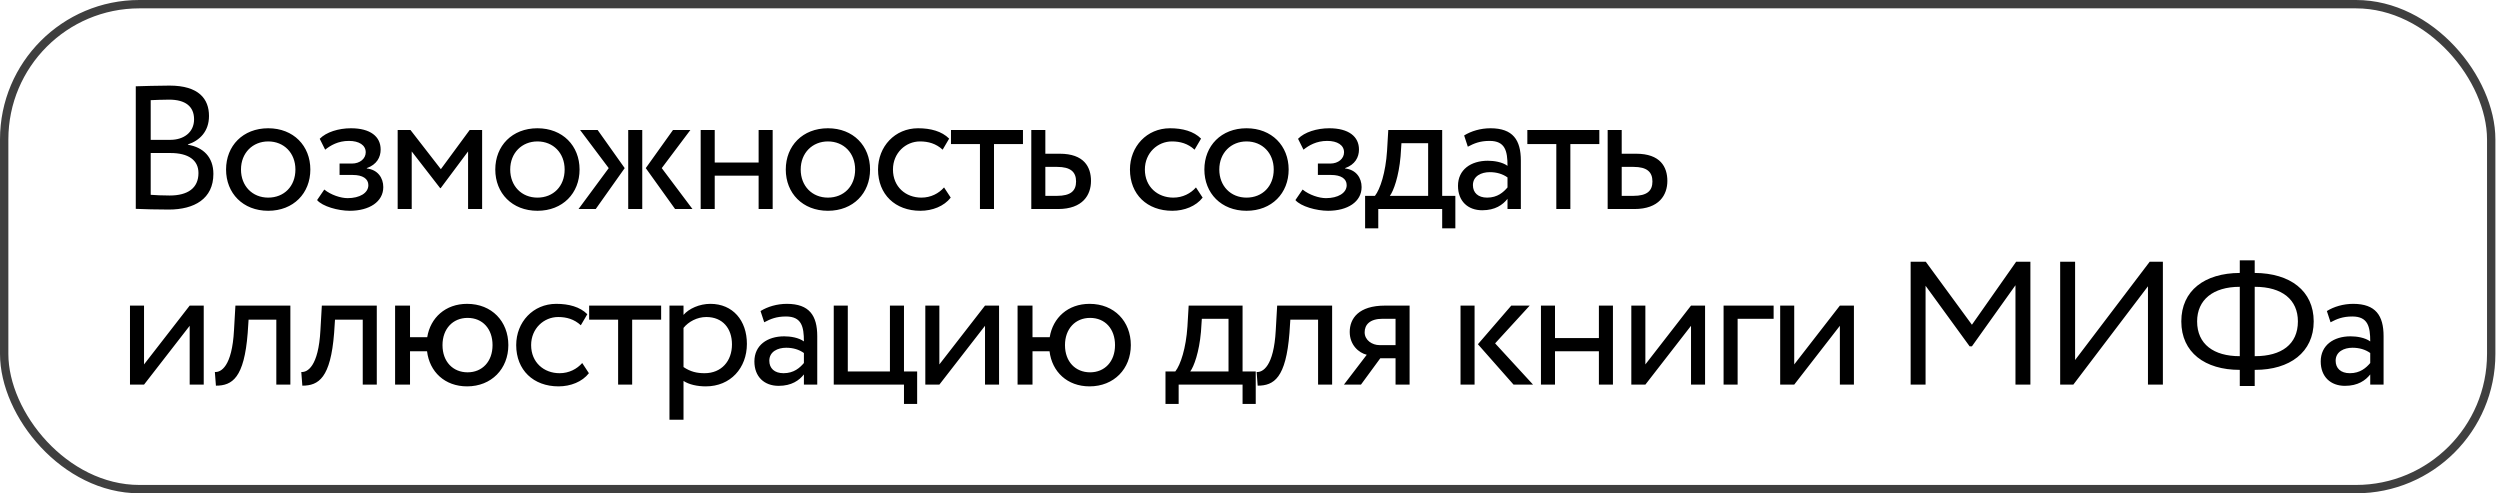 <?xml version="1.0" encoding="UTF-8"?> <svg xmlns="http://www.w3.org/2000/svg" width="299" height="59" viewBox="0 0 299 59" fill="none"> <rect x="0.5" y="0.5" width="297.449" height="58" rx="16.17" stroke="#3F3F3F"></rect> <path d="M16.239 24.979V10.321C17.058 10.3 18.906 10.237 20.271 10.237C23.778 10.237 24.996 11.833 24.996 13.87C24.996 15.718 23.883 16.81 22.476 17.272V17.314C24.303 17.608 25.521 18.784 25.521 20.8C25.521 23.782 23.232 25.063 20.187 25.063C18.885 25.063 17.1 25.021 16.239 24.979ZM20.397 18.301H18.024V23.299C18.507 23.341 19.452 23.383 20.292 23.383C22.455 23.383 23.736 22.501 23.736 20.695C23.736 19.141 22.518 18.301 20.397 18.301ZM20.229 11.917C19.452 11.917 18.549 11.959 18.024 11.98V16.726H20.376C21.93 16.726 23.211 15.865 23.211 14.269C23.211 12.736 22.182 11.917 20.229 11.917ZM27.037 20.275C27.037 17.44 29.053 15.34 32.077 15.34C35.101 15.34 37.117 17.44 37.117 20.275C37.117 23.11 35.101 25.21 32.077 25.21C29.053 25.21 27.037 23.11 27.037 20.275ZM28.822 20.275C28.822 22.249 30.187 23.635 32.077 23.635C33.967 23.635 35.332 22.291 35.332 20.275C35.332 18.301 33.967 16.915 32.077 16.915C30.229 16.915 28.822 18.28 28.822 20.275ZM41.83 25.21C40.444 25.21 38.554 24.685 37.924 23.929L38.785 22.669C39.583 23.32 40.759 23.698 41.578 23.698C43.006 23.698 44.056 23.089 44.056 22.144C44.056 21.367 43.363 20.926 42.208 20.926H40.612V19.561H42.103C43.048 19.561 43.741 18.973 43.741 18.217C43.741 17.356 42.943 16.852 41.725 16.852C40.423 16.852 39.52 17.398 38.89 17.902L38.239 16.6C39.016 15.802 40.486 15.34 41.977 15.34C44.287 15.34 45.526 16.327 45.526 17.881C45.526 18.805 45.064 19.687 43.867 20.107V20.149C45.19 20.296 45.841 21.283 45.841 22.375C45.841 24.139 44.161 25.21 41.83 25.21ZM47.561 25V15.55H49.094L52.727 20.233L56.171 15.55H57.662V25H55.982V18.112L52.706 22.501H52.643L49.241 18.112V25H47.561ZM59.236 20.275C59.236 17.44 61.252 15.34 64.276 15.34C67.3 15.34 69.316 17.44 69.316 20.275C69.316 23.11 67.3 25.21 64.276 25.21C61.252 25.21 59.236 23.11 59.236 20.275ZM61.021 20.275C61.021 22.249 62.386 23.635 64.276 23.635C66.166 23.635 67.531 22.291 67.531 20.275C67.531 18.301 66.166 16.915 64.276 16.915C62.428 16.915 61.021 18.28 61.021 20.275ZM82.568 15.55L79.145 20.107L82.82 25H80.741L77.234 20.107L80.489 15.55H82.568ZM75.134 25V15.55H76.814V25H75.134ZM72.803 20.107L69.38 15.55H71.48L74.714 20.107L71.249 25H69.191L72.803 20.107ZM90.731 25V21.01H85.481V25H83.801V15.55H85.481V19.435H90.731V15.55H92.411V25H90.731ZM93.979 20.275C93.979 17.44 95.995 15.34 99.019 15.34C102.043 15.34 104.059 17.44 104.059 20.275C104.059 23.11 102.043 25.21 99.019 25.21C95.995 25.21 93.979 23.11 93.979 20.275ZM95.764 20.275C95.764 22.249 97.129 23.635 99.019 23.635C100.909 23.635 102.274 22.291 102.274 20.275C102.274 18.301 100.909 16.915 99.019 16.915C97.171 16.915 95.764 18.28 95.764 20.275ZM112.909 22.417L113.707 23.635C112.909 24.664 111.523 25.21 110.074 25.21C107.071 25.21 105.013 23.257 105.013 20.275C105.013 17.524 107.029 15.34 109.801 15.34C111.313 15.34 112.636 15.697 113.518 16.579L112.741 17.902C111.943 17.167 111.019 16.915 110.032 16.915C108.331 16.915 106.798 18.28 106.798 20.275C106.798 22.354 108.331 23.635 110.2 23.635C111.334 23.635 112.279 23.131 112.909 22.417ZM113.737 17.23V15.55H122.347V17.23H118.882V25H117.202V17.23H113.737ZM123.343 25V15.55H125.023V18.385H126.745C129.643 18.385 130.483 19.96 130.483 21.64C130.483 23.299 129.517 25 126.535 25H123.343ZM126.43 19.96H125.023V23.425H126.409C128.068 23.425 128.698 22.816 128.698 21.703C128.698 20.569 128.047 19.96 126.43 19.96ZM143.038 22.417L143.836 23.635C143.038 24.664 141.652 25.21 140.203 25.21C137.2 25.21 135.142 23.257 135.142 20.275C135.142 17.524 137.158 15.34 139.93 15.34C141.442 15.34 142.765 15.697 143.647 16.579L142.87 17.902C142.072 17.167 141.148 16.915 140.161 16.915C138.46 16.915 136.927 18.28 136.927 20.275C136.927 22.354 138.46 23.635 140.329 23.635C141.463 23.635 142.408 23.131 143.038 22.417ZM144.043 20.275C144.043 17.44 146.059 15.34 149.083 15.34C152.107 15.34 154.123 17.44 154.123 20.275C154.123 23.11 152.107 25.21 149.083 25.21C146.059 25.21 144.043 23.11 144.043 20.275ZM145.828 20.275C145.828 22.249 147.193 23.635 149.083 23.635C150.973 23.635 152.338 22.291 152.338 20.275C152.338 18.301 150.973 16.915 149.083 16.915C147.235 16.915 145.828 18.28 145.828 20.275ZM158.837 25.21C157.451 25.21 155.561 24.685 154.931 23.929L155.792 22.669C156.59 23.32 157.766 23.698 158.585 23.698C160.013 23.698 161.063 23.089 161.063 22.144C161.063 21.367 160.37 20.926 159.215 20.926H157.619V19.561H159.11C160.055 19.561 160.748 18.973 160.748 18.217C160.748 17.356 159.95 16.852 158.732 16.852C157.43 16.852 156.527 17.398 155.897 17.902L155.246 16.6C156.023 15.802 157.493 15.34 158.984 15.34C161.294 15.34 162.533 16.327 162.533 17.881C162.533 18.805 162.071 19.687 160.874 20.107V20.149C162.197 20.296 162.848 21.283 162.848 22.375C162.848 24.139 161.168 25.21 158.837 25.21ZM163.266 27.31V23.425H164.442C165.072 22.627 165.723 20.632 165.891 18.049L166.038 15.55H172.485V23.425H174.06V27.31H172.485V25H164.841V27.31H163.266ZM167.508 18.7C167.298 21.115 166.668 22.837 166.227 23.425H170.805V17.125H167.613L167.508 18.7ZM175.552 17.545L175.111 16.201C175.951 15.676 177.085 15.34 178.261 15.34C180.949 15.34 181.894 16.747 181.894 19.204V25H180.298V23.782C179.731 24.496 178.828 25.147 177.274 25.147C175.552 25.147 174.376 24.055 174.376 22.228C174.376 20.296 175.909 19.225 177.946 19.225C178.681 19.225 179.668 19.372 180.298 19.834C180.298 18.07 180.025 16.852 178.156 16.852C177.001 16.852 176.308 17.146 175.552 17.545ZM177.862 23.635C179.101 23.635 179.815 22.984 180.298 22.417V21.22C179.71 20.8 178.996 20.59 178.177 20.59C177.169 20.59 176.161 21.052 176.161 22.144C176.161 23.047 176.77 23.635 177.862 23.635ZM182.67 17.23V15.55H191.28V17.23H187.815V25H186.135V17.23H182.67ZM192.276 25V15.55H193.956V18.385H195.678C198.576 18.385 199.416 19.96 199.416 21.64C199.416 23.299 198.45 25 195.468 25H192.276ZM195.363 19.96H193.956V23.425H195.342C197.001 23.425 197.631 22.816 197.631 21.703C197.631 20.569 196.98 19.96 195.363 19.96ZM17.226 46H15.546V36.55H17.226V43.585L22.686 36.55H24.366V46H22.686V38.965L17.226 46ZM33.048 46V38.23H29.73L29.625 39.826C29.205 45.202 27.777 46.126 25.824 46.126L25.698 44.488C26.412 44.551 27.756 43.858 27.987 39.49L28.155 36.55H34.728V46H33.048ZM43.384 46V38.23H40.066L39.961 39.826C39.541 45.202 38.113 46.126 36.16 46.126L36.034 44.488C36.748 44.551 38.092 43.858 38.323 39.49L38.491 36.55H45.064V46H43.384ZM47.253 46V36.55H49.038V40.33H51.096C51.474 37.999 53.28 36.34 55.863 36.34C58.824 36.34 60.798 38.44 60.798 41.275C60.798 44.11 58.782 46.21 55.863 46.21C53.196 46.21 51.369 44.467 51.075 42.01H49.038V46H47.253ZM52.923 41.275C52.923 43.27 54.183 44.53 55.926 44.53C57.669 44.53 58.908 43.249 58.908 41.275C58.908 39.343 57.732 38.02 55.926 38.02C54.162 38.02 52.923 39.322 52.923 41.275ZM69.634 43.417L70.432 44.635C69.634 45.664 68.248 46.21 66.799 46.21C63.796 46.21 61.738 44.257 61.738 41.275C61.738 38.524 63.754 36.34 66.526 36.34C68.038 36.34 69.361 36.697 70.243 37.579L69.466 38.902C68.668 38.167 67.744 37.915 66.757 37.915C65.056 37.915 63.523 39.28 63.523 41.275C63.523 43.354 65.056 44.635 66.925 44.635C68.059 44.635 69.004 44.131 69.634 43.417ZM70.462 38.23V36.55H79.072V38.23H75.607V46H73.927V38.23H70.462ZM80.068 50.2V36.55H81.748V37.663C82.399 36.907 83.659 36.34 84.961 36.34C87.649 36.34 89.329 38.335 89.329 41.128C89.329 44.005 87.376 46.21 84.415 46.21C83.407 46.21 82.42 46 81.748 45.559V50.2H80.068ZM84.478 37.915C83.365 37.915 82.336 38.482 81.748 39.217V43.9C82.588 44.467 83.365 44.635 84.268 44.635C86.284 44.635 87.544 43.186 87.544 41.191C87.544 39.28 86.431 37.915 84.478 37.915ZM91.401 38.545L90.96 37.201C91.8 36.676 92.934 36.34 94.11 36.34C96.798 36.34 97.743 37.747 97.743 40.204V46H96.147V44.782C95.58 45.496 94.677 46.147 93.123 46.147C91.401 46.147 90.225 45.055 90.225 43.228C90.225 41.296 91.758 40.225 93.795 40.225C94.53 40.225 95.517 40.372 96.147 40.834C96.147 39.07 95.874 37.852 94.005 37.852C92.85 37.852 92.157 38.146 91.401 38.545ZM93.711 44.635C94.95 44.635 95.664 43.984 96.147 43.417V42.22C95.559 41.8 94.845 41.59 94.026 41.59C93.018 41.59 92.01 42.052 92.01 43.144C92.01 44.047 92.619 44.635 93.711 44.635ZM99.716 46V36.55H101.396V44.425H106.436V36.55H108.116V44.425H109.691V48.31H108.116V46H99.716ZM112.348 46H110.668V36.55H112.348V43.585L117.808 36.55H119.488V46H117.808V38.965L112.348 46ZM121.702 46V36.55H123.487V40.33H125.545C125.923 37.999 127.729 36.34 130.312 36.34C133.273 36.34 135.247 38.44 135.247 41.275C135.247 44.11 133.231 46.21 130.312 46.21C127.645 46.21 125.818 44.467 125.524 42.01H123.487V46H121.702ZM127.372 41.275C127.372 43.27 128.632 44.53 130.375 44.53C132.118 44.53 133.357 43.249 133.357 41.275C133.357 39.343 132.181 38.02 130.375 38.02C128.611 38.02 127.372 39.322 127.372 41.275ZM139.392 48.31V44.425H140.568C141.198 43.627 141.849 41.632 142.017 39.049L142.164 36.55H148.611V44.425H150.186V48.31H148.611V46H140.967V48.31H139.392ZM143.634 39.7C143.424 42.115 142.794 43.837 142.353 44.425H146.931V38.125H143.739L143.634 39.7ZM157.642 46V38.23H154.324L154.219 39.826C153.799 45.202 152.371 46.126 150.418 46.126L150.292 44.488C151.006 44.551 152.35 43.858 152.581 39.49L152.749 36.55H159.322V46H157.642ZM165.648 36.55H168.588V46H166.908V42.85H165.081L162.771 46H160.734L163.464 42.43C162.498 42.199 161.427 41.254 161.427 39.7C161.427 38.083 162.498 36.55 165.648 36.55ZM163.212 39.742C163.212 40.708 164.136 41.275 164.976 41.275H166.908V38.125H165.375C163.8 38.125 163.212 38.86 163.212 39.742ZM182.953 36.55L178.816 41.065L183.352 46H181.021L176.758 41.17L180.748 36.55H182.953ZM174.679 46V36.55H176.359V46H174.679ZM191.228 46V42.01H185.978V46H184.298V36.55H185.978V40.435H191.228V36.55H192.908V46H191.228ZM196.786 46H195.106V36.55H196.786V43.585L202.246 36.55H203.926V46H202.246V38.965L196.786 46ZM206.14 46V36.55H212.125V38.125H207.82V46H206.14ZM214.589 46H212.909V36.55H214.589V43.585L220.049 36.55H221.729V46H220.049V38.965L214.589 46ZM228.513 46V31.3H230.319L235.842 38.839L241.134 31.3H242.835V46H241.05V34.114L235.842 41.422H235.569L230.298 34.177V46H228.513ZM247.971 46H246.396V31.3H248.181V43.06L257.106 31.3H258.681V46H256.896V34.24L247.971 46ZM267.878 46.168V44.236H267.857C263.72 44.236 260.885 42.157 260.885 38.44C260.885 34.744 263.678 32.665 267.878 32.644V31.132H269.663V32.644C273.905 32.665 276.719 34.786 276.719 38.44C276.719 42.136 273.842 44.236 269.726 44.236H269.663V46.168H267.878ZM269.684 34.303H269.663V42.598H269.705C272.855 42.598 274.829 41.191 274.829 38.44C274.829 35.857 272.96 34.303 269.684 34.303ZM262.775 38.44C262.775 41.17 264.77 42.598 267.857 42.598H267.878V34.303C264.686 34.303 262.775 35.857 262.775 38.44ZM278.734 38.545L278.293 37.201C279.133 36.676 280.267 36.34 281.443 36.34C284.131 36.34 285.076 37.747 285.076 40.204V46H283.48V44.782C282.913 45.496 282.01 46.147 280.456 46.147C278.734 46.147 277.558 45.055 277.558 43.228C277.558 41.296 279.091 40.225 281.128 40.225C281.863 40.225 282.85 40.372 283.48 40.834C283.48 39.07 283.207 37.852 281.338 37.852C280.183 37.852 279.49 38.146 278.734 38.545ZM281.044 44.635C282.283 44.635 282.997 43.984 283.48 43.417V42.22C282.892 41.8 282.178 41.59 281.359 41.59C280.351 41.59 279.343 42.052 279.343 43.144C279.343 44.047 279.952 44.635 281.044 44.635Z" fill="black"></path> </svg> 